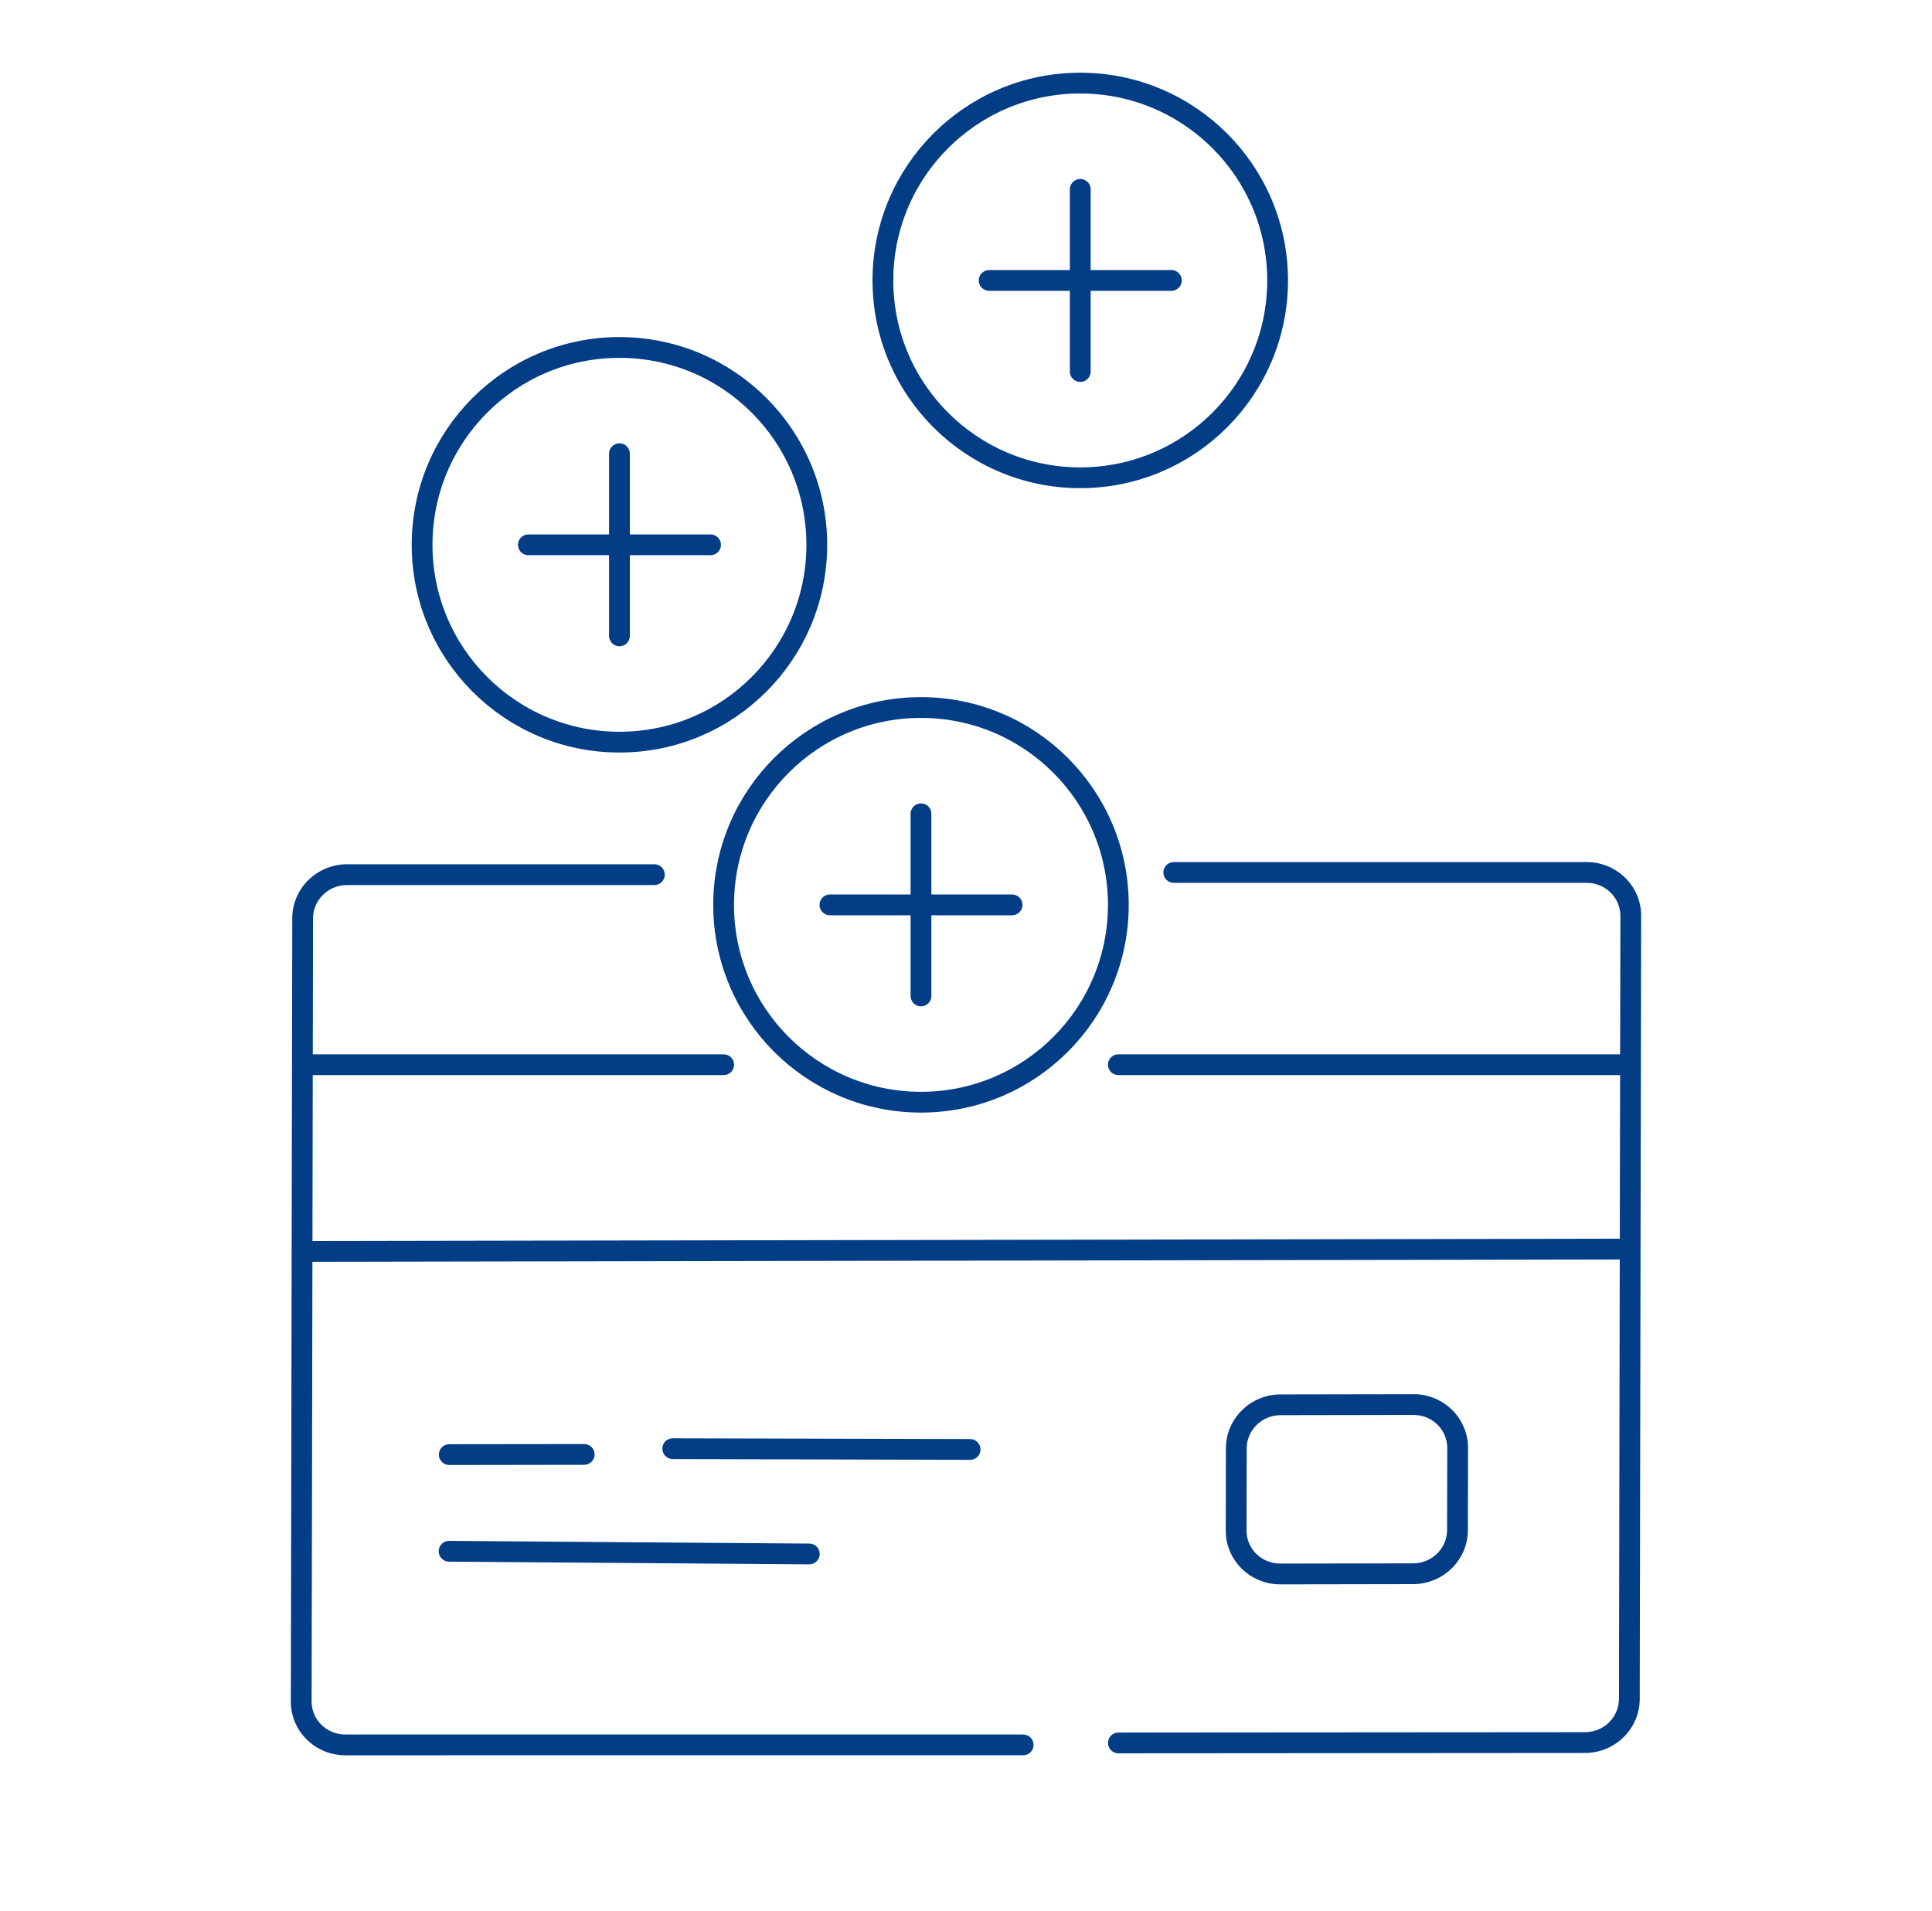 <svg width="93" height="92" viewBox="0 0 93 92" fill="none" xmlns="http://www.w3.org/2000/svg">
<path d="M16.704 42.106V41.606L16.703 41.606L16.704 42.106ZM76.373 42V42.5L76.374 42.5L76.373 42ZM78.5 44.091L79 44.092L78.5 44.091ZM78.431 81.79L77.931 81.789L78.431 81.79ZM14.5 81.909L14 81.908L14.5 81.909ZM14.569 44.204L15.069 44.205L14.569 44.204ZM49.253 84.499C49.529 84.499 49.753 84.276 49.753 83.999C49.753 83.723 49.529 83.499 49.253 83.499L49.253 84.499ZM16.623 84L16.623 84.5L16.623 84ZM76.294 83.888L76.293 83.388L76.294 83.888ZM53.835 83.404C53.559 83.404 53.335 83.629 53.335 83.905C53.336 84.181 53.559 84.404 53.836 84.404L53.835 83.404ZM78.284 60.631C78.56 60.631 78.784 60.407 78.783 60.13C78.783 59.854 78.559 59.631 78.282 59.631L78.284 60.631ZM14.697 59.744C14.421 59.744 14.197 59.969 14.198 60.245C14.198 60.521 14.423 60.744 14.699 60.744L14.697 59.744ZM14.715 50.755C14.438 50.755 14.215 50.978 14.215 51.255C14.215 51.531 14.438 51.755 14.715 51.755V50.755ZM78.489 51.755C78.765 51.755 78.989 51.531 78.989 51.255C78.989 50.978 78.765 50.755 78.489 50.755V51.755ZM61.63 75.771L61.63 75.271L61.63 75.771ZM59.503 73.68L59.003 73.68L59.503 73.68ZM70.158 73.662L69.658 73.661V73.661L70.158 73.662ZM68.023 75.76L68.024 76.26L68.023 75.76ZM68.038 67.615L68.039 68.115L68.038 67.615ZM70.166 69.705L70.666 69.706V69.706L70.166 69.705ZM61.645 67.626L61.645 67.126L61.645 67.626ZM59.511 69.724L60.011 69.725L59.511 69.724ZM21.62 74.178C21.344 74.176 21.119 74.398 21.117 74.675C21.115 74.951 21.337 75.176 21.613 75.178L21.62 74.178ZM38.955 75.308C39.231 75.31 39.457 75.087 39.459 74.811C39.461 74.535 39.239 74.31 38.963 74.308L38.955 75.308ZM32.385 69.239C32.108 69.238 31.884 69.461 31.883 69.737C31.883 70.014 32.106 70.238 32.382 70.239L32.385 69.239ZM46.699 70.276C46.975 70.277 47.2 70.054 47.2 69.778C47.201 69.501 46.978 69.277 46.702 69.276L46.699 70.276ZM21.625 69.524C21.349 69.524 21.125 69.748 21.125 70.025C21.126 70.301 21.35 70.524 21.626 70.524L21.625 69.524ZM28.124 70.516C28.4 70.516 28.623 70.292 28.623 70.016C28.623 69.74 28.399 69.516 28.122 69.516L28.124 70.516ZM56.5 41.5C56.224 41.5 56 41.724 56 42C56 42.276 56.224 42.5 56.5 42.5V41.5ZM31.5 42.606C31.776 42.606 32 42.382 32 42.106C32 41.83 31.776 41.606 31.5 41.606V42.606ZM53.833 50.755C53.557 50.755 53.333 50.978 53.333 51.255C53.333 51.531 53.557 51.755 53.833 51.755V50.755ZM34.837 51.755C35.113 51.755 35.337 51.531 35.337 51.255C35.337 50.978 35.113 50.755 34.837 50.755V51.755ZM78 44.09L77.931 81.789L78.931 81.791L79 44.092L78 44.09ZM15 81.91L15.069 44.205L14.069 44.203L14 81.908L15 81.91ZM49.253 83.499L16.623 83.5L16.623 84.5L49.253 84.499L49.253 83.499ZM76.293 83.388L53.835 83.404L53.836 84.404L76.294 84.388L76.293 83.388ZM14 81.908C13.997 83.348 15.18 84.5 16.623 84.5L16.623 83.5C15.716 83.5 14.998 82.781 15 81.91L14 81.908ZM77.931 81.789C77.929 82.663 77.204 83.388 76.293 83.388L76.294 84.388C77.739 84.387 78.928 83.232 78.931 81.791L77.931 81.789ZM76.374 42.5C77.282 42.498 78.002 43.218 78 44.09L79 44.092C79.003 42.65 77.817 41.497 76.372 41.5L76.374 42.5ZM16.703 41.606C15.259 41.608 14.072 42.763 14.069 44.203L15.069 44.205C15.071 43.332 15.795 42.607 16.705 42.606L16.703 41.606ZM78.282 59.631L14.697 59.744L14.699 60.744L78.284 60.631L78.282 59.631ZM61.646 68.126L68.039 68.115L68.038 67.115L61.645 67.126L61.646 68.126ZM69.666 69.704L69.658 73.661L70.658 73.662L70.666 69.706L69.666 69.704ZM68.023 75.26L61.63 75.271L61.631 76.271L68.024 76.26L68.023 75.26ZM60.003 73.681L60.011 69.725L59.011 69.723L59.003 73.68L60.003 73.681ZM61.63 75.271C60.721 75.273 60.002 74.553 60.003 73.681L59.003 73.68C59.001 75.121 60.186 76.274 61.631 76.271L61.63 75.271ZM69.658 73.661C69.657 74.534 68.932 75.258 68.023 75.26L68.024 76.26C69.469 76.257 70.656 75.103 70.658 73.662L69.658 73.661ZM68.039 68.115C68.948 68.113 69.667 68.833 69.666 69.704L70.666 69.706C70.668 68.264 69.483 67.112 68.038 67.115L68.039 68.115ZM61.645 67.126C60.2 67.128 59.013 68.283 59.011 69.723L60.011 69.725C60.012 68.852 60.737 68.127 61.646 68.126L61.645 67.126ZM21.613 75.178L38.955 75.308L38.963 74.308L21.62 74.178L21.613 75.178ZM32.382 70.239L46.699 70.276L46.702 69.276L32.385 69.239L32.382 70.239ZM21.626 70.524L28.124 70.516L28.122 69.516L21.625 69.524L21.626 70.524ZM56.5 42.5H76.373V41.5H56.5V42.5ZM16.704 42.606H31.5V41.606H16.704V42.606ZM53.833 51.755H78.489V50.755H53.833V51.755ZM14.715 51.755H34.837V50.755H14.715V51.755Z" fill="#023D86"/>
<path d="M29.818 21.842V26.227M29.818 26.227V30.611M29.818 26.227H34.203M29.818 26.227H25.434M39.318 26.227C39.318 31.474 35.065 35.727 29.818 35.727C24.571 35.727 20.318 31.474 20.318 26.227C20.318 20.98 24.571 16.727 29.818 16.727C35.065 16.727 39.318 20.98 39.318 26.227Z" stroke="#023D86" stroke-linecap="round" stroke-linejoin="round"/>
<path d="M52 9.116V13.5M52 13.5V17.885M52 13.5H56.385M52 13.5H47.615M61.5 13.5C61.5 18.747 57.247 23 52 23C46.753 23 42.5 18.747 42.5 13.5C42.5 8.253 46.753 4 52 4C57.247 4 61.5 8.253 61.5 13.5Z" stroke="#023D86" stroke-linecap="round" stroke-linejoin="round"/>
<path d="M44.333 39.176V43.561M44.333 43.561V47.945M44.333 43.561H48.718M44.333 43.561H39.949M53.833 43.56C53.833 48.807 49.58 53.06 44.333 53.06C39.087 53.06 34.833 48.807 34.833 43.56C34.833 38.314 39.087 34.06 44.333 34.06C49.58 34.06 53.833 38.314 53.833 43.56Z" stroke="#023D86" stroke-linecap="round" stroke-linejoin="round"/>
</svg>

